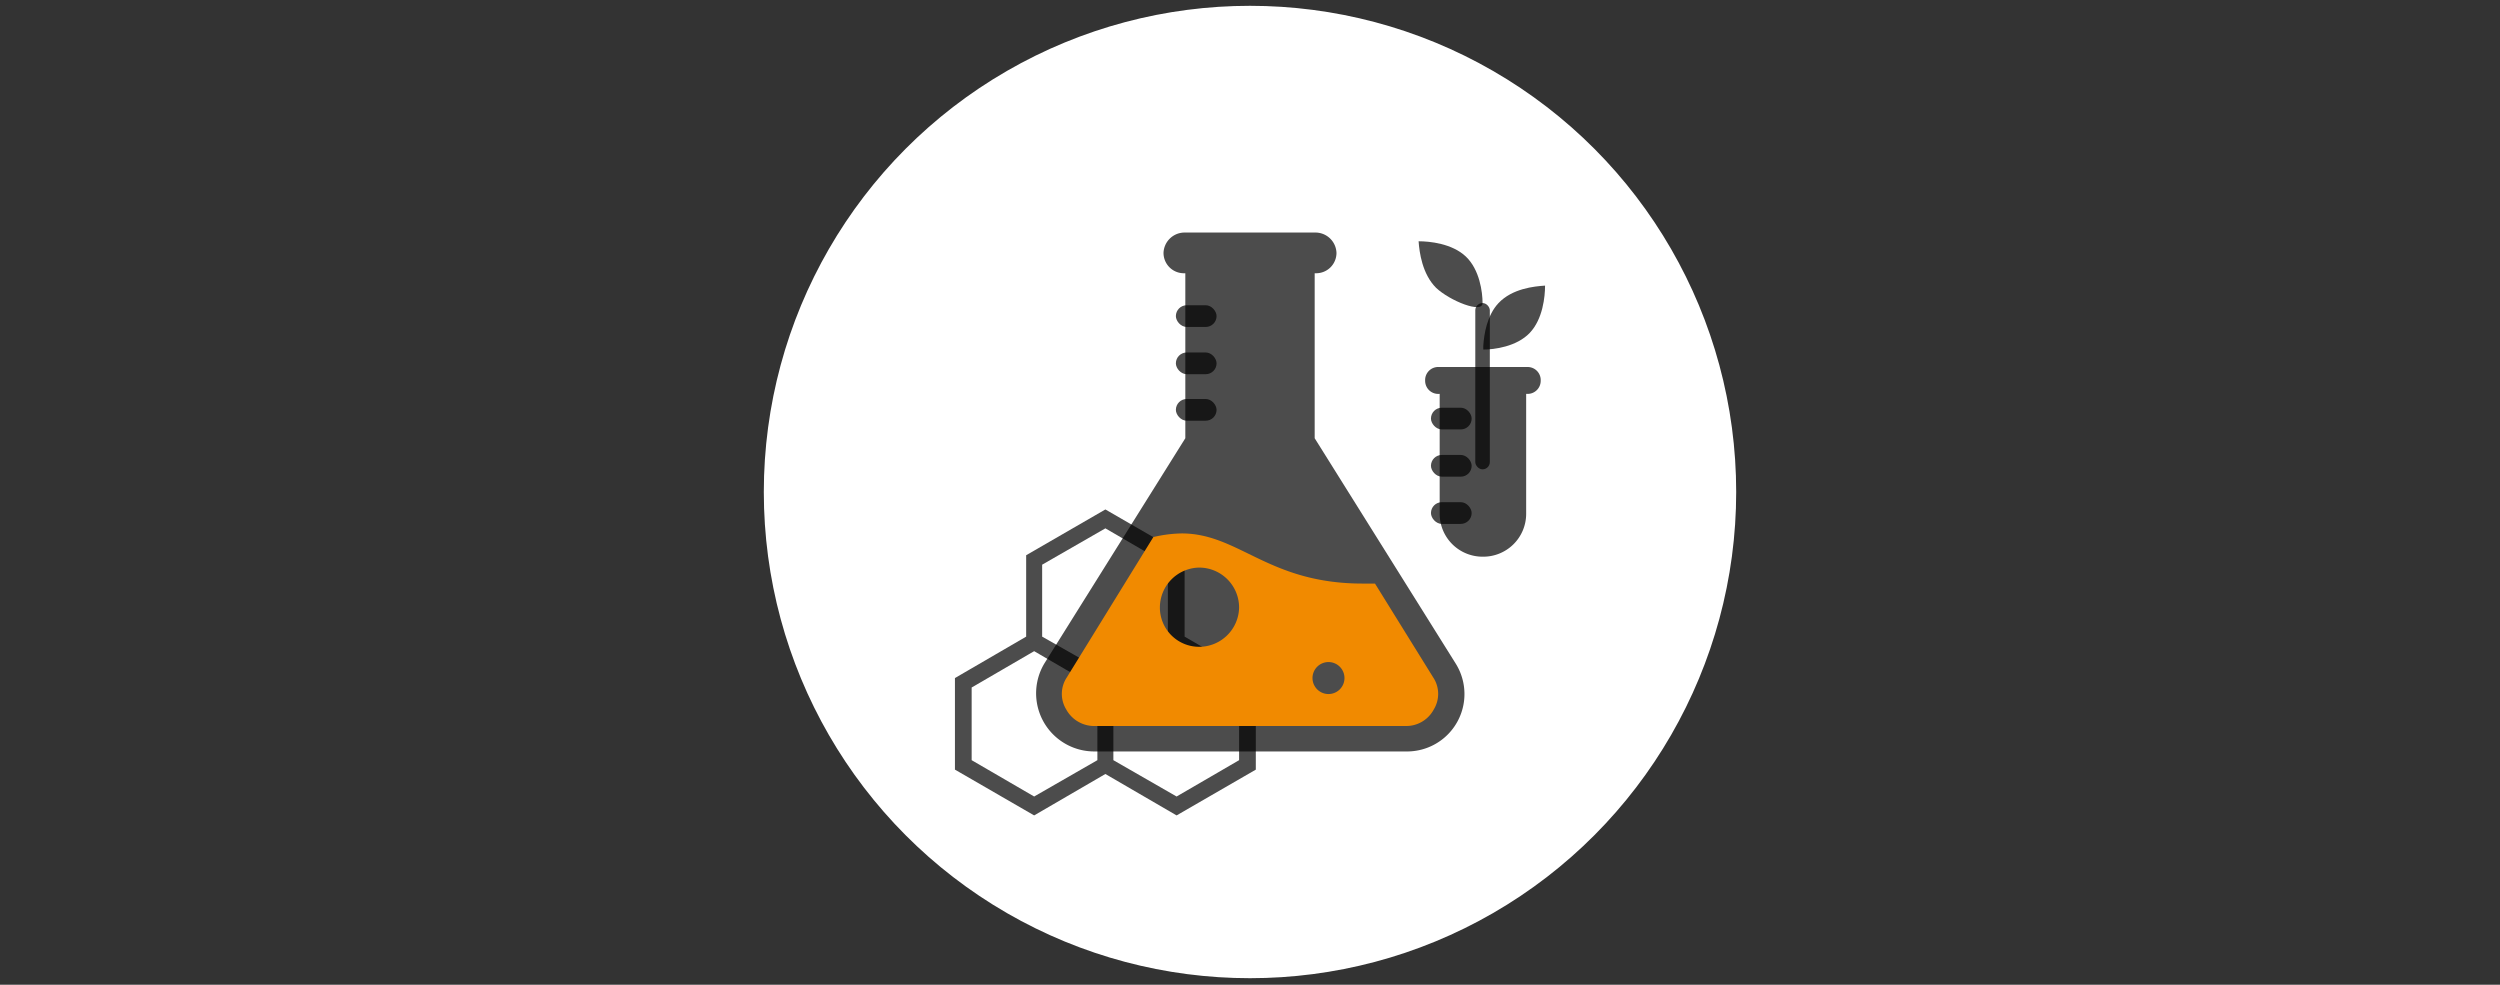 <svg xmlns="http://www.w3.org/2000/svg" viewBox="0 0 344 135.5"><rect x="0" y="0" width="344" height="135.5" fill="#333333" stroke="none"/><defs><style>.cls-1{fill:#fff;}.cls-2{fill:none;}.cls-3{fill:#010101;opacity:0.7;}.cls-4{fill:#f18a00;}</style></defs><g id="Layer_2" data-name="Layer 2"><g id="Layer_1-2" data-name="Layer 1"><circle class="cls-1" cx="172" cy="67.7" r="66.9"/><rect class="cls-2" width="344" height="135.49"/><path class="cls-3" d="M163,87.6V76.4l-10.9-6.3-10.9,6.3V87.6l-9.8,5.7v12.6l10.9,6.3,9.8-5.7,9.8,5.7,10.9-6.3V93.3Zm-19.6-9.9,8.7-5,8.6,5v9.9l-4.3,2.5-4.3,2.5-4.3-2.5-4.4-2.5Zm-9.7,26.9v-10l8.6-5,4.3,2.5,4.4,2.5v10l-8.7,5Zm36.8,0-8.6,5-8.7-5v-10l4.3-2.5,4.4-2.5,8.6,5Z"/><path class="cls-3" d="M210.2,50.5H198a1.8,1.8,0,0,0-1.9,1.9h0a1.8,1.8,0,0,0,1.9,1.8h.1V70.7a5.9,5.9,0,0,0,5.9,5.9h0a5.9,5.9,0,0,0,6-5.9V54.2h.2a1.8,1.8,0,0,0,1.8-1.8h0A1.8,1.8,0,0,0,210.2,50.5Z"/><rect class="cls-3" x="196.9" y="56.1" width="5.6" height="2.99" rx="1.5"/><rect class="cls-3" x="196.9" y="62.6" width="5.6" height="2.99" rx="1.5"/><rect class="cls-3" x="196.9" y="69.1" width="5.6" height="2.99" rx="1.5"/><path class="cls-3" d="M206.2,41.7c1.9-2,4.9-2.3,6.4-2.4,0,1.5-.3,4.6-2.1,6.5s-4.9,2.3-6.4,2.3v-.5C204.2,46,204.6,43.4,206.2,41.7Z"/><path class="cls-3" d="M197.6,39.6c-1.9-1.9-2.3-4.9-2.4-6.4,1.5,0,4.6.3,6.5,2.1s2.3,4.9,2.3,6.4S199.5,41.4,197.6,39.6Z"/><rect class="cls-3" x="203" y="41.7" width="2" height="22.88" rx="1"/><path class="cls-3" d="M200.3,91.3l-19.4-31V37.6h.2a2.8,2.8,0,0,0,2.8-2.8h0a2.9,2.9,0,0,0-2.8-2.8H162.9a2.9,2.9,0,0,0-2.8,2.8h0a2.8,2.8,0,0,0,2.8,2.8h.2V60.3l-19.4,31a8,8,0,0,0,6.8,12.1h43A7.9,7.9,0,0,0,200.3,91.3Z"/><rect class="cls-3" x="161.8" y="42" width="5.6" height="2.99" rx="1.5"/><rect class="cls-3" x="161.8" y="48.5" width="5.6" height="2.99" rx="1.5"/><rect class="cls-3" x="161.8" y="54.9" width="5.6" height="2.99" rx="1.5"/><path class="cls-4" d="M197.2,93.2l-8-12.9h-1.7c-13,0-17-6.9-24.9-6.9a18.1,18.1,0,0,0-3.9.5L146.8,93.2a4.1,4.1,0,0,0-.1,4.4,4.4,4.4,0,0,0,3.8,2.3h43a4.3,4.3,0,0,0,3.8-2.3A4.1,4.1,0,0,0,197.2,93.2ZM165,89a5.4,5.4,0,0,1-5.4-5.4,5.5,5.5,0,0,1,5.4-5.5,5.5,5.5,0,0,1,5.5,5.5A5.5,5.5,0,0,1,165,89Zm17.8,6.5a2.2,2.2,0,1,1,2.2-2.2A2.2,2.2,0,0,1,182.8,95.5Z"/></g></g></svg>